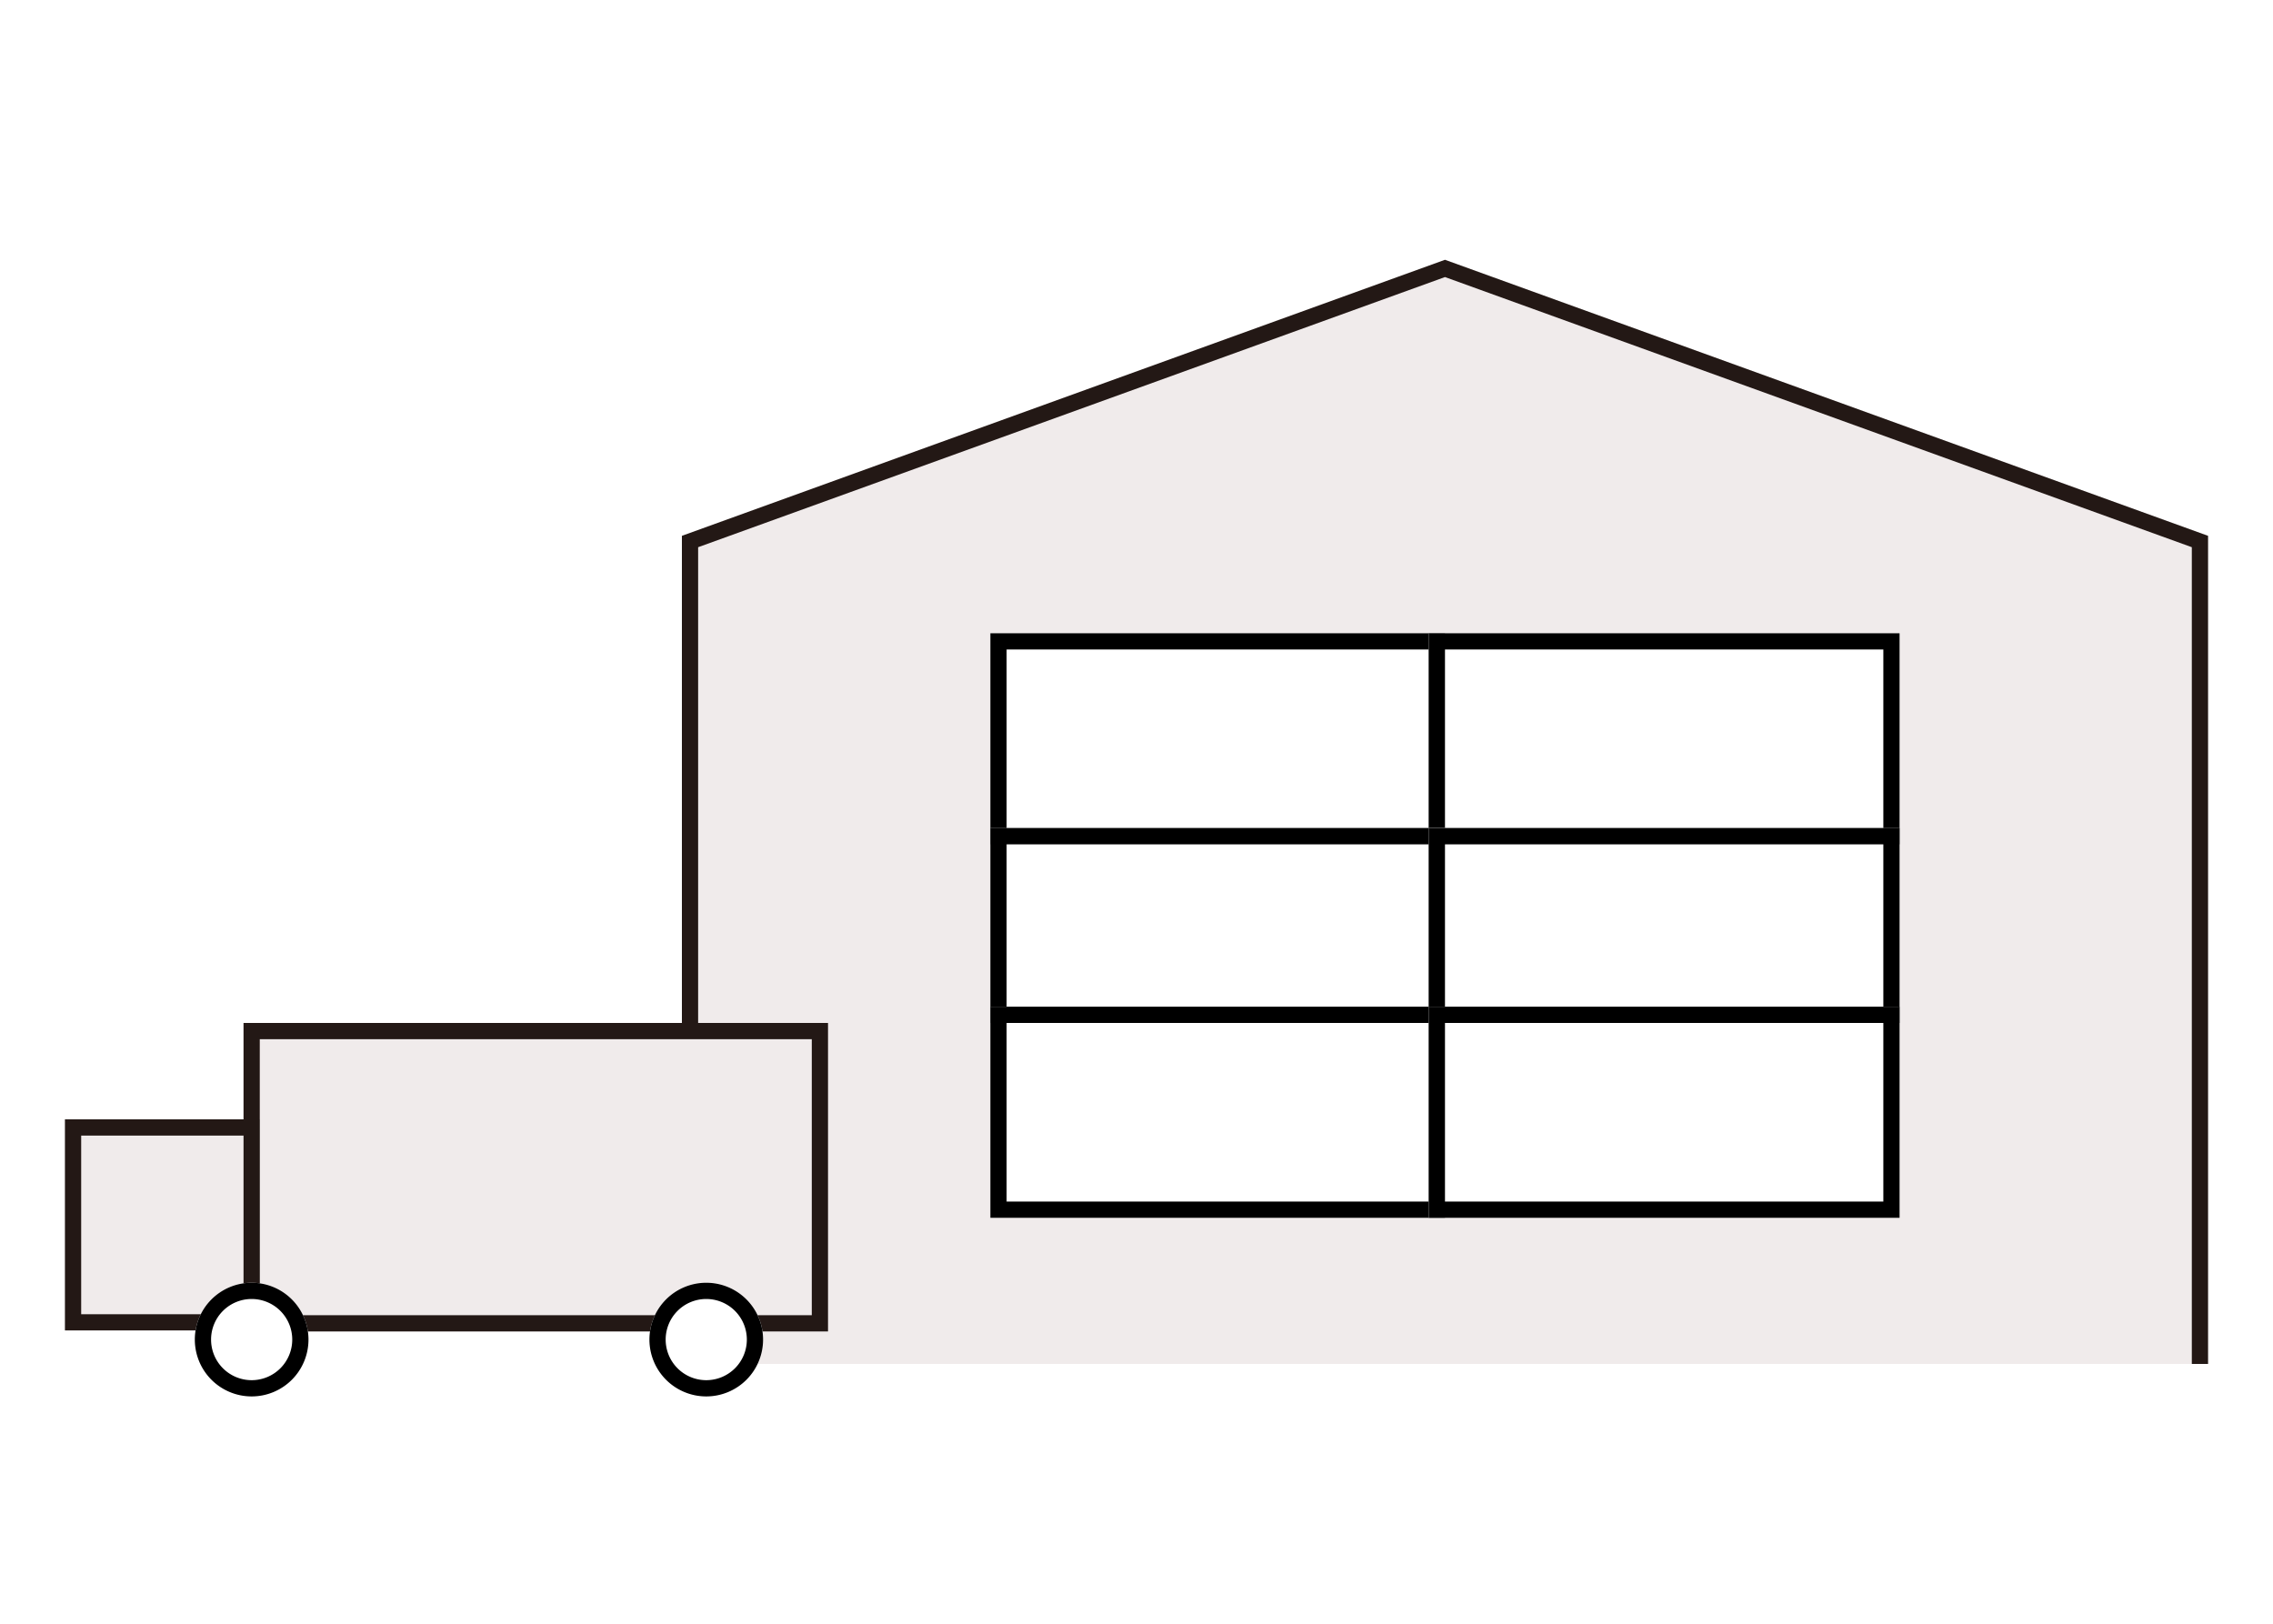 <svg xmlns="http://www.w3.org/2000/svg" width="140" height="100" data-name="グループ 6084"><defs><clipPath id="a"><path fill="none" d="M0 0h140v100H0z" data-name="長方形 5103"/></clipPath></defs><path fill="#fff" d="M0 0h140v100H0z" data-name="長方形 5094"/><path fill="#f0ebeb" d="M89 16 42 33v51h94V33Z" data-name="パス 9923"/><path fill="#231815" d="m43 33.7 46-16.637L135 33.7V84H43ZM89 16 42 33v51h94V33Z" data-name="パス 9924"/><path fill="#fff" d="M61 39h28v13H61z" data-name="長方形 5095"/><path d="M88 51H62V40h26Zm1-12H61v13h28Z" data-name="パス 9925"/><path fill="#fff" d="M88 39h29v13H88z" data-name="長方形 5096"/><path d="M116 51H89V40h27Zm1-12H88v13h29Z" data-name="パス 9926"/><path fill="#fff" d="M61 51h28v12H61z" data-name="長方形 5097"/><path d="M88 62H62V52h26Zm1-11H61v12h28Z" data-name="パス 9927"/><path fill="#fff" d="M88 51h29v12H88z" data-name="長方形 5098"/><path d="M116 62H89V52h27Zm1-11H88v12h29Z" data-name="パス 9928"/><path fill="#fff" d="M61 62h28v13H61z" data-name="長方形 5099"/><path d="M88 74H62V63h26Zm1-12H61v13h28Z" data-name="パス 9929"/><path fill="#fff" d="M88 62h29v13H88z" data-name="長方形 5100"/><path d="M116 74H89V63h27Zm1-12H88v13h29Z" data-name="パス 9930"/><path fill="#f0ebeb" d="M15 63h36v19H15z" data-name="長方形 5101"/><path fill="#231815" d="M50 81H16V64h34Zm1-18H15v19h36Z" data-name="パス 9931"/><path fill="#f0ebeb" d="M4 68.937h12v13H4z" data-name="長方形 5102"/><path fill="#231815" d="M15 80.937H5v-11h10Zm1-12H4v13h12Z" data-name="パス 9932"/><g data-name="グループ 6083"><g clip-path="url(#a)" data-name="グループ 6082"><path fill="#fff" d="M19 82.5a3.5 3.5 0 1 1-3.5-3.5 3.5 3.5 0 0 1 3.5 3.5" data-name="パス 9933"/><path d="M15.5 80a2.5 2.5 0 1 1-2.5 2.5 2.5 2.5 0 0 1 2.5-2.5m0-1a3.5 3.5 0 1 0 3.5 3.5 3.5 3.5 0 0 0-3.5-3.5" data-name="パス 9934"/><path fill="#fff" d="M47 82.5a3.5 3.5 0 1 1-3.5-3.5 3.5 3.5 0 0 1 3.5 3.5" data-name="パス 9935"/><path d="M43.5 80a2.5 2.5 0 1 1-2.5 2.5 2.5 2.5 0 0 1 2.5-2.5m0-1a3.5 3.5 0 1 0 3.5 3.5 3.5 3.5 0 0 0-3.5-3.5" data-name="パス 9936"/></g></g></svg>
